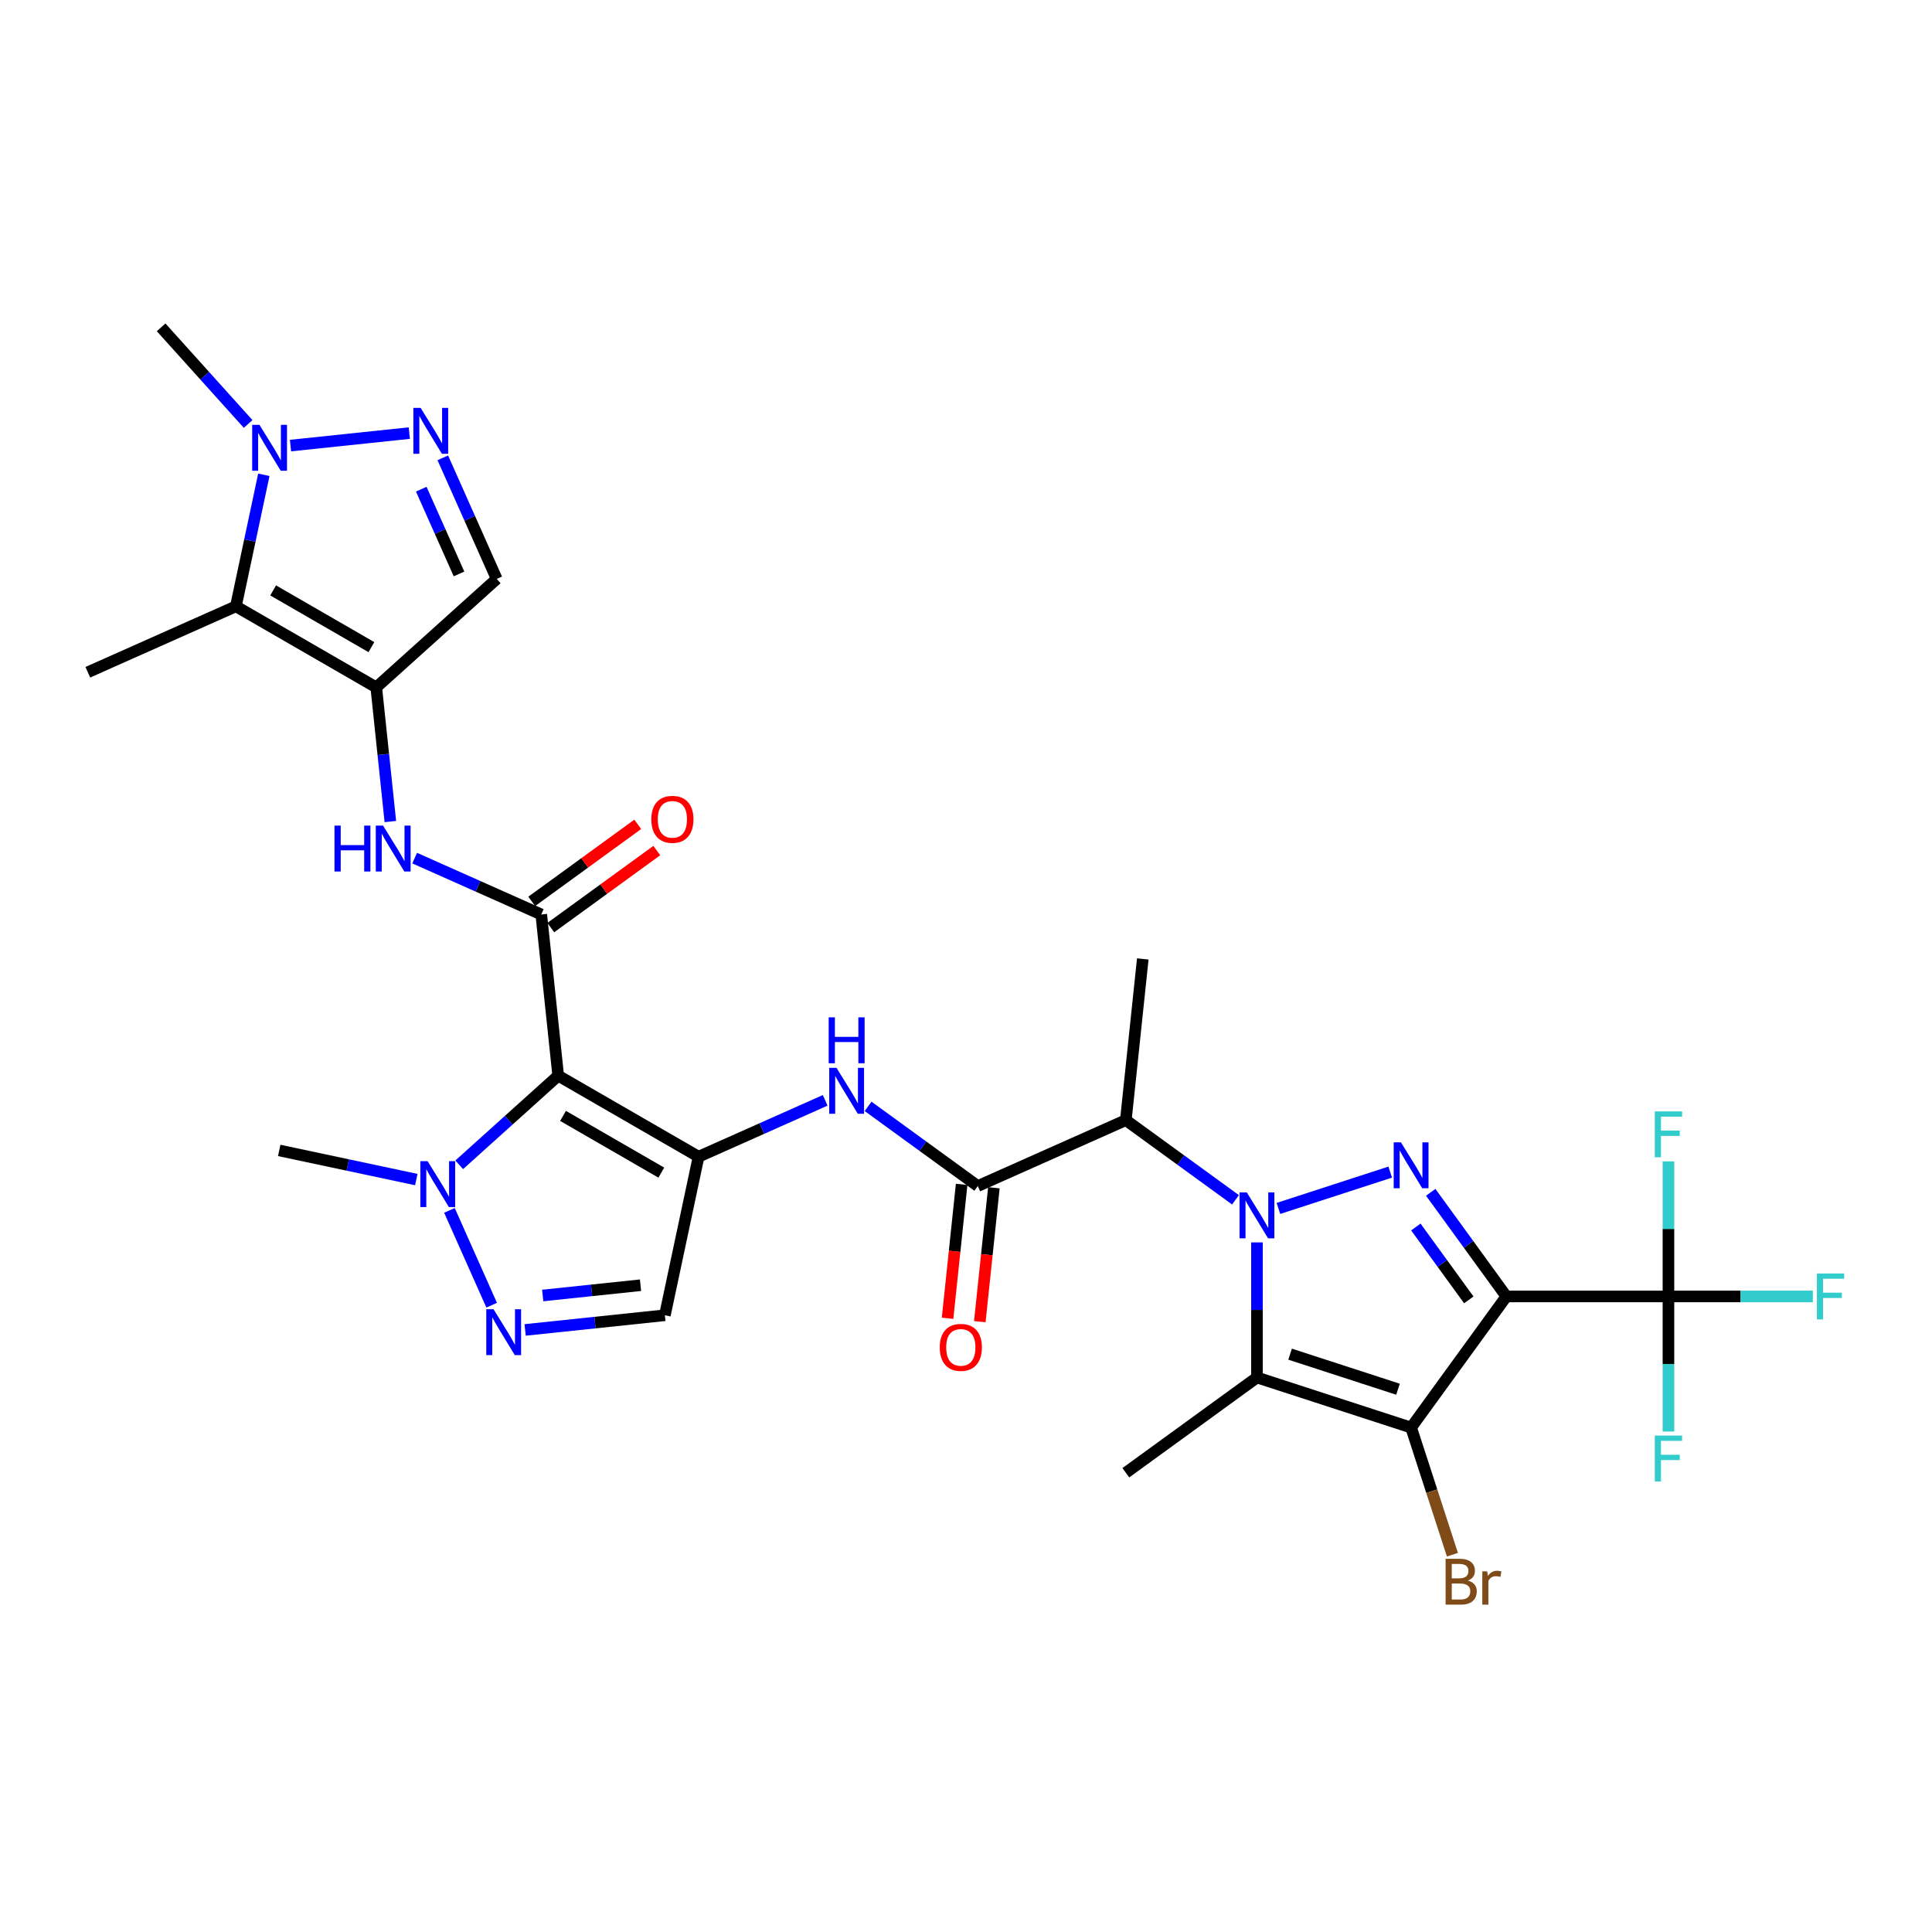 <?xml version='1.0' encoding='iso-8859-1'?>
<svg version='1.1' baseProfile='full'
              xmlns='http://www.w3.org/2000/svg'
                      xmlns:rdkit='http://www.rdkit.org/xml'
                      xmlns:xlink='http://www.w3.org/1999/xlink'
                  xml:space='preserve'
width='1000px' height='1000px' viewBox='0 0 1000 1000'>
<!-- END OF HEADER -->
<rect style='opacity:1.0;fill:#FFFFFF;stroke:none' width='1000' height='1000' x='0' y='0'> </rect>
<path class='bond-1' d='M 661.706,625.481 L 719.57,606.679' style='fill:none;fill-rule:evenodd;stroke:#0000FF;stroke-width:6px;stroke-linecap:butt;stroke-linejoin:miter;stroke-opacity:1' />
<path class='bond-3' d='M 650.599,643.066 L 650.599,678.024' style='fill:none;fill-rule:evenodd;stroke:#0000FF;stroke-width:6px;stroke-linecap:butt;stroke-linejoin:miter;stroke-opacity:1' />
<path class='bond-3' d='M 650.599,678.024 L 650.599,712.982' style='fill:none;fill-rule:evenodd;stroke:#000000;stroke-width:6px;stroke-linecap:butt;stroke-linejoin:miter;stroke-opacity:1' />
<path class='bond-8' d='M 639.492,621.02 L 611.11,600.399' style='fill:none;fill-rule:evenodd;stroke:#0000FF;stroke-width:6px;stroke-linecap:butt;stroke-linejoin:miter;stroke-opacity:1' />
<path class='bond-8' d='M 611.11,600.399 L 582.729,579.779' style='fill:none;fill-rule:evenodd;stroke:#000000;stroke-width:6px;stroke-linecap:butt;stroke-linejoin:miter;stroke-opacity:1' />
<path class='bond-0' d='M 779.696,671.036 L 760.118,644.089' style='fill:none;fill-rule:evenodd;stroke:#000000;stroke-width:6px;stroke-linecap:butt;stroke-linejoin:miter;stroke-opacity:1' />
<path class='bond-0' d='M 760.118,644.089 L 740.54,617.142' style='fill:none;fill-rule:evenodd;stroke:#0000FF;stroke-width:6px;stroke-linecap:butt;stroke-linejoin:miter;stroke-opacity:1' />
<path class='bond-0' d='M 760.249,672.814 L 746.544,653.951' style='fill:none;fill-rule:evenodd;stroke:#000000;stroke-width:6px;stroke-linecap:butt;stroke-linejoin:miter;stroke-opacity:1' />
<path class='bond-0' d='M 746.544,653.951 L 732.84,635.088' style='fill:none;fill-rule:evenodd;stroke:#0000FF;stroke-width:6px;stroke-linecap:butt;stroke-linejoin:miter;stroke-opacity:1' />
<path class='bond-10' d='M 779.696,671.036 L 863.589,671.036' style='fill:none;fill-rule:evenodd;stroke:#000000;stroke-width:6px;stroke-linecap:butt;stroke-linejoin:miter;stroke-opacity:1' />
<path class='bond-31' d='M 779.696,671.036 L 730.386,738.906' style='fill:none;fill-rule:evenodd;stroke:#000000;stroke-width:6px;stroke-linecap:butt;stroke-linejoin:miter;stroke-opacity:1' />
<path class='bond-2' d='M 730.386,738.906 L 650.599,712.982' style='fill:none;fill-rule:evenodd;stroke:#000000;stroke-width:6px;stroke-linecap:butt;stroke-linejoin:miter;stroke-opacity:1' />
<path class='bond-2' d='M 723.603,719.06 L 667.752,700.914' style='fill:none;fill-rule:evenodd;stroke:#000000;stroke-width:6px;stroke-linecap:butt;stroke-linejoin:miter;stroke-opacity:1' />
<path class='bond-22' d='M 730.386,738.906 L 741.077,771.811' style='fill:none;fill-rule:evenodd;stroke:#000000;stroke-width:6px;stroke-linecap:butt;stroke-linejoin:miter;stroke-opacity:1' />
<path class='bond-22' d='M 741.077,771.811 L 751.769,804.717' style='fill:none;fill-rule:evenodd;stroke:#7F4C19;stroke-width:6px;stroke-linecap:butt;stroke-linejoin:miter;stroke-opacity:1' />
<path class='bond-26' d='M 650.599,712.982 L 582.729,762.293' style='fill:none;fill-rule:evenodd;stroke:#000000;stroke-width:6px;stroke-linecap:butt;stroke-linejoin:miter;stroke-opacity:1' />
<path class='bond-4' d='M 288.925,556.766 L 361.579,598.712' style='fill:none;fill-rule:evenodd;stroke:#000000;stroke-width:6px;stroke-linecap:butt;stroke-linejoin:miter;stroke-opacity:1' />
<path class='bond-4' d='M 291.434,577.589 L 342.291,606.951' style='fill:none;fill-rule:evenodd;stroke:#000000;stroke-width:6px;stroke-linecap:butt;stroke-linejoin:miter;stroke-opacity:1' />
<path class='bond-6' d='M 288.925,556.766 L 280.156,473.333' style='fill:none;fill-rule:evenodd;stroke:#000000;stroke-width:6px;stroke-linecap:butt;stroke-linejoin:miter;stroke-opacity:1' />
<path class='bond-13' d='M 288.925,556.766 L 263.307,579.833' style='fill:none;fill-rule:evenodd;stroke:#000000;stroke-width:6px;stroke-linecap:butt;stroke-linejoin:miter;stroke-opacity:1' />
<path class='bond-13' d='M 263.307,579.833 L 237.688,602.9' style='fill:none;fill-rule:evenodd;stroke:#0000FF;stroke-width:6px;stroke-linecap:butt;stroke-linejoin:miter;stroke-opacity:1' />
<path class='bond-5' d='M 361.579,598.712 L 394.345,584.124' style='fill:none;fill-rule:evenodd;stroke:#000000;stroke-width:6px;stroke-linecap:butt;stroke-linejoin:miter;stroke-opacity:1' />
<path class='bond-5' d='M 394.345,584.124 L 427.111,569.535' style='fill:none;fill-rule:evenodd;stroke:#0000FF;stroke-width:6px;stroke-linecap:butt;stroke-linejoin:miter;stroke-opacity:1' />
<path class='bond-18' d='M 361.579,598.712 L 344.136,680.772' style='fill:none;fill-rule:evenodd;stroke:#000000;stroke-width:6px;stroke-linecap:butt;stroke-linejoin:miter;stroke-opacity:1' />
<path class='bond-16' d='M 280.156,473.333 L 247.39,458.745' style='fill:none;fill-rule:evenodd;stroke:#000000;stroke-width:6px;stroke-linecap:butt;stroke-linejoin:miter;stroke-opacity:1' />
<path class='bond-16' d='M 247.39,458.745 L 214.624,444.156' style='fill:none;fill-rule:evenodd;stroke:#0000FF;stroke-width:6px;stroke-linecap:butt;stroke-linejoin:miter;stroke-opacity:1' />
<path class='bond-20' d='M 285.087,480.12 L 312.521,460.188' style='fill:none;fill-rule:evenodd;stroke:#000000;stroke-width:6px;stroke-linecap:butt;stroke-linejoin:miter;stroke-opacity:1' />
<path class='bond-20' d='M 312.521,460.188 L 339.955,440.257' style='fill:none;fill-rule:evenodd;stroke:#FF0000;stroke-width:6px;stroke-linecap:butt;stroke-linejoin:miter;stroke-opacity:1' />
<path class='bond-20' d='M 275.225,466.546 L 302.659,446.614' style='fill:none;fill-rule:evenodd;stroke:#000000;stroke-width:6px;stroke-linecap:butt;stroke-linejoin:miter;stroke-opacity:1' />
<path class='bond-20' d='M 302.659,446.614 L 330.092,426.683' style='fill:none;fill-rule:evenodd;stroke:#FF0000;stroke-width:6px;stroke-linecap:butt;stroke-linejoin:miter;stroke-opacity:1' />
<path class='bond-7' d='M 194.747,355.778 L 198.397,390.506' style='fill:none;fill-rule:evenodd;stroke:#000000;stroke-width:6px;stroke-linecap:butt;stroke-linejoin:miter;stroke-opacity:1' />
<path class='bond-7' d='M 198.397,390.506 L 202.048,425.234' style='fill:none;fill-rule:evenodd;stroke:#0000FF;stroke-width:6px;stroke-linecap:butt;stroke-linejoin:miter;stroke-opacity:1' />
<path class='bond-9' d='M 194.747,355.778 L 122.094,313.831' style='fill:none;fill-rule:evenodd;stroke:#000000;stroke-width:6px;stroke-linecap:butt;stroke-linejoin:miter;stroke-opacity:1' />
<path class='bond-9' d='M 192.239,334.955 L 141.381,305.593' style='fill:none;fill-rule:evenodd;stroke:#000000;stroke-width:6px;stroke-linecap:butt;stroke-linejoin:miter;stroke-opacity:1' />
<path class='bond-19' d='M 194.747,355.778 L 257.092,299.643' style='fill:none;fill-rule:evenodd;stroke:#000000;stroke-width:6px;stroke-linecap:butt;stroke-linejoin:miter;stroke-opacity:1' />
<path class='bond-11' d='M 582.729,579.779 L 506.089,613.901' style='fill:none;fill-rule:evenodd;stroke:#000000;stroke-width:6px;stroke-linecap:butt;stroke-linejoin:miter;stroke-opacity:1' />
<path class='bond-28' d='M 582.729,579.779 L 591.498,496.346' style='fill:none;fill-rule:evenodd;stroke:#000000;stroke-width:6px;stroke-linecap:butt;stroke-linejoin:miter;stroke-opacity:1' />
<path class='bond-15' d='M 122.094,313.831 L 129.33,279.79' style='fill:none;fill-rule:evenodd;stroke:#000000;stroke-width:6px;stroke-linecap:butt;stroke-linejoin:miter;stroke-opacity:1' />
<path class='bond-15' d='M 129.33,279.79 L 136.566,245.749' style='fill:none;fill-rule:evenodd;stroke:#0000FF;stroke-width:6px;stroke-linecap:butt;stroke-linejoin:miter;stroke-opacity:1' />
<path class='bond-27' d='M 122.094,313.831 L 45.455,347.954' style='fill:none;fill-rule:evenodd;stroke:#000000;stroke-width:6px;stroke-linecap:butt;stroke-linejoin:miter;stroke-opacity:1' />
<path class='bond-23' d='M 863.589,671.036 L 900.955,671.036' style='fill:none;fill-rule:evenodd;stroke:#000000;stroke-width:6px;stroke-linecap:butt;stroke-linejoin:miter;stroke-opacity:1' />
<path class='bond-23' d='M 900.955,671.036 L 938.321,671.036' style='fill:none;fill-rule:evenodd;stroke:#33CCCC;stroke-width:6px;stroke-linecap:butt;stroke-linejoin:miter;stroke-opacity:1' />
<path class='bond-24' d='M 863.589,671.036 L 863.589,705.994' style='fill:none;fill-rule:evenodd;stroke:#000000;stroke-width:6px;stroke-linecap:butt;stroke-linejoin:miter;stroke-opacity:1' />
<path class='bond-24' d='M 863.589,705.994 L 863.589,740.952' style='fill:none;fill-rule:evenodd;stroke:#33CCCC;stroke-width:6px;stroke-linecap:butt;stroke-linejoin:miter;stroke-opacity:1' />
<path class='bond-25' d='M 863.589,671.036 L 863.589,636.078' style='fill:none;fill-rule:evenodd;stroke:#000000;stroke-width:6px;stroke-linecap:butt;stroke-linejoin:miter;stroke-opacity:1' />
<path class='bond-25' d='M 863.589,636.078 L 863.589,601.12' style='fill:none;fill-rule:evenodd;stroke:#33CCCC;stroke-width:6px;stroke-linecap:butt;stroke-linejoin:miter;stroke-opacity:1' />
<path class='bond-17' d='M 506.089,613.901 L 477.707,593.281' style='fill:none;fill-rule:evenodd;stroke:#000000;stroke-width:6px;stroke-linecap:butt;stroke-linejoin:miter;stroke-opacity:1' />
<path class='bond-17' d='M 477.707,593.281 L 449.326,572.66' style='fill:none;fill-rule:evenodd;stroke:#0000FF;stroke-width:6px;stroke-linecap:butt;stroke-linejoin:miter;stroke-opacity:1' />
<path class='bond-21' d='M 497.745,613.024 L 494.102,647.685' style='fill:none;fill-rule:evenodd;stroke:#000000;stroke-width:6px;stroke-linecap:butt;stroke-linejoin:miter;stroke-opacity:1' />
<path class='bond-21' d='M 494.102,647.685 L 490.459,682.346' style='fill:none;fill-rule:evenodd;stroke:#FF0000;stroke-width:6px;stroke-linecap:butt;stroke-linejoin:miter;stroke-opacity:1' />
<path class='bond-21' d='M 514.432,614.778 L 510.789,649.439' style='fill:none;fill-rule:evenodd;stroke:#000000;stroke-width:6px;stroke-linecap:butt;stroke-linejoin:miter;stroke-opacity:1' />
<path class='bond-21' d='M 510.789,649.439 L 507.146,684.1' style='fill:none;fill-rule:evenodd;stroke:#FF0000;stroke-width:6px;stroke-linecap:butt;stroke-linejoin:miter;stroke-opacity:1' />
<path class='bond-12' d='M 271.811,688.373 L 307.973,684.573' style='fill:none;fill-rule:evenodd;stroke:#0000FF;stroke-width:6px;stroke-linecap:butt;stroke-linejoin:miter;stroke-opacity:1' />
<path class='bond-12' d='M 307.973,684.573 L 344.136,680.772' style='fill:none;fill-rule:evenodd;stroke:#000000;stroke-width:6px;stroke-linecap:butt;stroke-linejoin:miter;stroke-opacity:1' />
<path class='bond-12' d='M 280.906,670.547 L 306.22,667.886' style='fill:none;fill-rule:evenodd;stroke:#0000FF;stroke-width:6px;stroke-linecap:butt;stroke-linejoin:miter;stroke-opacity:1' />
<path class='bond-12' d='M 306.22,667.886 L 331.534,665.225' style='fill:none;fill-rule:evenodd;stroke:#000000;stroke-width:6px;stroke-linecap:butt;stroke-linejoin:miter;stroke-opacity:1' />
<path class='bond-32' d='M 254.481,675.564 L 232.634,626.495' style='fill:none;fill-rule:evenodd;stroke:#0000FF;stroke-width:6px;stroke-linecap:butt;stroke-linejoin:miter;stroke-opacity:1' />
<path class='bond-29' d='M 215.474,610.54 L 179.998,603' style='fill:none;fill-rule:evenodd;stroke:#0000FF;stroke-width:6px;stroke-linecap:butt;stroke-linejoin:miter;stroke-opacity:1' />
<path class='bond-29' d='M 179.998,603 L 144.522,595.459' style='fill:none;fill-rule:evenodd;stroke:#000000;stroke-width:6px;stroke-linecap:butt;stroke-linejoin:miter;stroke-opacity:1' />
<path class='bond-14' d='M 229.192,236.979 L 243.142,268.311' style='fill:none;fill-rule:evenodd;stroke:#0000FF;stroke-width:6px;stroke-linecap:butt;stroke-linejoin:miter;stroke-opacity:1' />
<path class='bond-14' d='M 243.142,268.311 L 257.092,299.643' style='fill:none;fill-rule:evenodd;stroke:#000000;stroke-width:6px;stroke-linecap:butt;stroke-linejoin:miter;stroke-opacity:1' />
<path class='bond-14' d='M 218.049,253.203 L 227.814,275.135' style='fill:none;fill-rule:evenodd;stroke:#0000FF;stroke-width:6px;stroke-linecap:butt;stroke-linejoin:miter;stroke-opacity:1' />
<path class='bond-14' d='M 227.814,275.135 L 237.579,297.068' style='fill:none;fill-rule:evenodd;stroke:#000000;stroke-width:6px;stroke-linecap:butt;stroke-linejoin:miter;stroke-opacity:1' />
<path class='bond-33' d='M 211.862,224.17 L 150.365,230.634' style='fill:none;fill-rule:evenodd;stroke:#0000FF;stroke-width:6px;stroke-linecap:butt;stroke-linejoin:miter;stroke-opacity:1' />
<path class='bond-30' d='M 128.429,219.436 L 105.915,194.432' style='fill:none;fill-rule:evenodd;stroke:#0000FF;stroke-width:6px;stroke-linecap:butt;stroke-linejoin:miter;stroke-opacity:1' />
<path class='bond-30' d='M 105.915,194.432 L 83.401,169.428' style='fill:none;fill-rule:evenodd;stroke:#000000;stroke-width:6px;stroke-linecap:butt;stroke-linejoin:miter;stroke-opacity:1' />
<path  class='atom-0' d='M 645.347 617.21
L 653.133 629.794
Q 653.904 631.036, 655.146 633.284
Q 656.388 635.533, 656.455 635.667
L 656.455 617.21
L 659.609 617.21
L 659.609 640.969
L 656.354 640.969
L 647.998 627.21
Q 647.025 625.6, 645.985 623.754
Q 644.978 621.908, 644.676 621.338
L 644.676 640.969
L 641.589 640.969
L 641.589 617.21
L 645.347 617.21
' fill='#0000FF'/>
<path  class='atom-2' d='M 725.134 591.286
L 732.919 603.87
Q 733.691 605.112, 734.933 607.36
Q 736.174 609.608, 736.241 609.743
L 736.241 591.286
L 739.396 591.286
L 739.396 615.045
L 736.141 615.045
L 727.785 601.286
Q 726.812 599.675, 725.772 597.83
Q 724.765 595.984, 724.463 595.414
L 724.463 615.045
L 721.376 615.045
L 721.376 591.286
L 725.134 591.286
' fill='#0000FF'/>
<path  class='atom-13' d='M 255.452 677.662
L 263.237 690.246
Q 264.009 691.487, 265.25 693.735
Q 266.492 695.984, 266.559 696.118
L 266.559 677.662
L 269.713 677.662
L 269.713 701.42
L 266.458 701.42
L 258.103 687.662
Q 257.129 686.051, 256.089 684.205
Q 255.082 682.36, 254.78 681.789
L 254.78 701.42
L 251.693 701.42
L 251.693 677.662
L 255.452 677.662
' fill='#0000FF'/>
<path  class='atom-14' d='M 221.329 601.022
L 229.115 613.606
Q 229.886 614.847, 231.128 617.096
Q 232.37 619.344, 232.437 619.478
L 232.437 601.022
L 235.591 601.022
L 235.591 624.78
L 232.336 624.78
L 223.98 611.022
Q 223.007 609.411, 221.967 607.566
Q 220.96 605.72, 220.658 605.149
L 220.658 624.78
L 217.571 624.78
L 217.571 601.022
L 221.329 601.022
' fill='#0000FF'/>
<path  class='atom-15' d='M 217.718 211.124
L 225.503 223.708
Q 226.275 224.949, 227.517 227.198
Q 228.758 229.446, 228.825 229.58
L 228.825 211.124
L 231.98 211.124
L 231.98 234.882
L 228.725 234.882
L 220.369 221.124
Q 219.396 219.513, 218.355 217.667
Q 217.349 215.822, 217.047 215.251
L 217.047 234.882
L 213.959 234.882
L 213.959 211.124
L 217.718 211.124
' fill='#0000FF'/>
<path  class='atom-16' d='M 134.285 219.893
L 142.07 232.477
Q 142.842 233.718, 144.083 235.967
Q 145.325 238.215, 145.392 238.349
L 145.392 219.893
L 148.547 219.893
L 148.547 243.651
L 145.292 243.651
L 136.936 229.893
Q 135.963 228.282, 134.922 226.437
Q 133.916 224.591, 133.614 224.02
L 133.614 243.651
L 130.526 243.651
L 130.526 219.893
L 134.285 219.893
' fill='#0000FF'/>
<path  class='atom-17' d='M 173.131 427.332
L 176.352 427.332
L 176.352 437.432
L 188.5 437.432
L 188.5 427.332
L 191.721 427.332
L 191.721 451.09
L 188.5 451.09
L 188.5 440.117
L 176.352 440.117
L 176.352 451.09
L 173.131 451.09
L 173.131 427.332
' fill='#0000FF'/>
<path  class='atom-17' d='M 198.265 427.332
L 206.05 439.915
Q 206.822 441.157, 208.064 443.405
Q 209.305 445.654, 209.372 445.788
L 209.372 427.332
L 212.527 427.332
L 212.527 451.09
L 209.272 451.09
L 200.916 437.332
Q 199.943 435.721, 198.902 433.875
Q 197.896 432.03, 197.594 431.459
L 197.594 451.09
L 194.506 451.09
L 194.506 427.332
L 198.265 427.332
' fill='#0000FF'/>
<path  class='atom-18' d='M 432.967 552.711
L 440.752 565.295
Q 441.524 566.536, 442.765 568.785
Q 444.007 571.033, 444.074 571.167
L 444.074 552.711
L 447.228 552.711
L 447.228 576.469
L 443.973 576.469
L 435.618 562.711
Q 434.644 561.1, 433.604 559.255
Q 432.597 557.409, 432.295 556.838
L 432.295 576.469
L 429.208 576.469
L 429.208 552.711
L 432.967 552.711
' fill='#0000FF'/>
<path  class='atom-18' d='M 428.923 526.577
L 432.144 526.577
L 432.144 536.677
L 444.292 536.677
L 444.292 526.577
L 447.514 526.577
L 447.514 550.335
L 444.292 550.335
L 444.292 539.362
L 432.144 539.362
L 432.144 550.335
L 428.923 550.335
L 428.923 526.577
' fill='#0000FF'/>
<path  class='atom-21' d='M 337.121 424.089
Q 337.121 418.385, 339.94 415.197
Q 342.758 412.009, 348.027 412.009
Q 353.295 412.009, 356.114 415.197
Q 358.933 418.385, 358.933 424.089
Q 358.933 429.861, 356.08 433.15
Q 353.228 436.405, 348.027 436.405
Q 342.792 436.405, 339.94 433.15
Q 337.121 429.895, 337.121 424.089
M 348.027 433.72
Q 351.651 433.72, 353.597 431.304
Q 355.577 428.854, 355.577 424.089
Q 355.577 419.425, 353.597 417.076
Q 351.651 414.693, 348.027 414.693
Q 344.403 414.693, 342.423 417.042
Q 340.476 419.391, 340.476 424.089
Q 340.476 428.888, 342.423 431.304
Q 344.403 433.72, 348.027 433.72
' fill='#FF0000'/>
<path  class='atom-22' d='M 486.414 697.401
Q 486.414 691.696, 489.232 688.508
Q 492.051 685.321, 497.32 685.321
Q 502.588 685.321, 505.407 688.508
Q 508.226 691.696, 508.226 697.401
Q 508.226 703.173, 505.373 706.462
Q 502.521 709.717, 497.32 709.717
Q 492.085 709.717, 489.232 706.462
Q 486.414 703.206, 486.414 697.401
M 497.32 707.032
Q 500.944 707.032, 502.89 704.616
Q 504.87 702.166, 504.87 697.401
Q 504.87 692.737, 502.89 690.388
Q 500.944 688.005, 497.32 688.005
Q 493.695 688.005, 491.716 690.354
Q 489.769 692.703, 489.769 697.401
Q 489.769 702.2, 491.716 704.616
Q 493.695 707.032, 497.32 707.032
' fill='#FF0000'/>
<path  class='atom-23' d='M 759.783 818.089
Q 762.065 818.727, 763.206 820.136
Q 764.38 821.512, 764.38 823.559
Q 764.38 826.847, 762.266 828.727
Q 760.186 830.572, 756.226 830.572
L 748.239 830.572
L 748.239 806.814
L 755.253 806.814
Q 759.313 806.814, 761.36 808.458
Q 763.407 810.102, 763.407 813.123
Q 763.407 816.713, 759.783 818.089
M 751.427 809.498
L 751.427 816.948
L 755.253 816.948
Q 757.602 816.948, 758.81 816.008
Q 760.052 815.035, 760.052 813.123
Q 760.052 809.498, 755.253 809.498
L 751.427 809.498
M 756.226 827.888
Q 758.541 827.888, 759.783 826.78
Q 761.025 825.673, 761.025 823.559
Q 761.025 821.613, 759.649 820.639
Q 758.307 819.633, 755.723 819.633
L 751.427 819.633
L 751.427 827.888
L 756.226 827.888
' fill='#7F4C19'/>
<path  class='atom-23' d='M 769.783 813.324
L 770.152 815.706
Q 771.964 813.022, 774.917 813.022
Q 775.857 813.022, 777.132 813.357
L 776.629 816.176
Q 775.186 815.841, 774.38 815.841
Q 772.971 815.841, 772.031 816.411
Q 771.125 816.948, 770.387 818.257
L 770.387 830.572
L 767.233 830.572
L 767.233 813.324
L 769.783 813.324
' fill='#7F4C19'/>
<path  class='atom-24' d='M 940.418 659.157
L 954.545 659.157
L 954.545 661.875
L 943.606 661.875
L 943.606 669.09
L 953.337 669.09
L 953.337 671.841
L 943.606 671.841
L 943.606 682.915
L 940.418 682.915
L 940.418 659.157
' fill='#33CCCC'/>
<path  class='atom-25' d='M 856.525 743.049
L 870.653 743.049
L 870.653 745.767
L 859.713 745.767
L 859.713 752.982
L 869.445 752.982
L 869.445 755.734
L 859.713 755.734
L 859.713 766.808
L 856.525 766.808
L 856.525 743.049
' fill='#33CCCC'/>
<path  class='atom-26' d='M 856.525 575.264
L 870.653 575.264
L 870.653 577.982
L 859.713 577.982
L 859.713 585.197
L 869.445 585.197
L 869.445 587.949
L 859.713 587.949
L 859.713 599.022
L 856.525 599.022
L 856.525 575.264
' fill='#33CCCC'/>
</svg>
